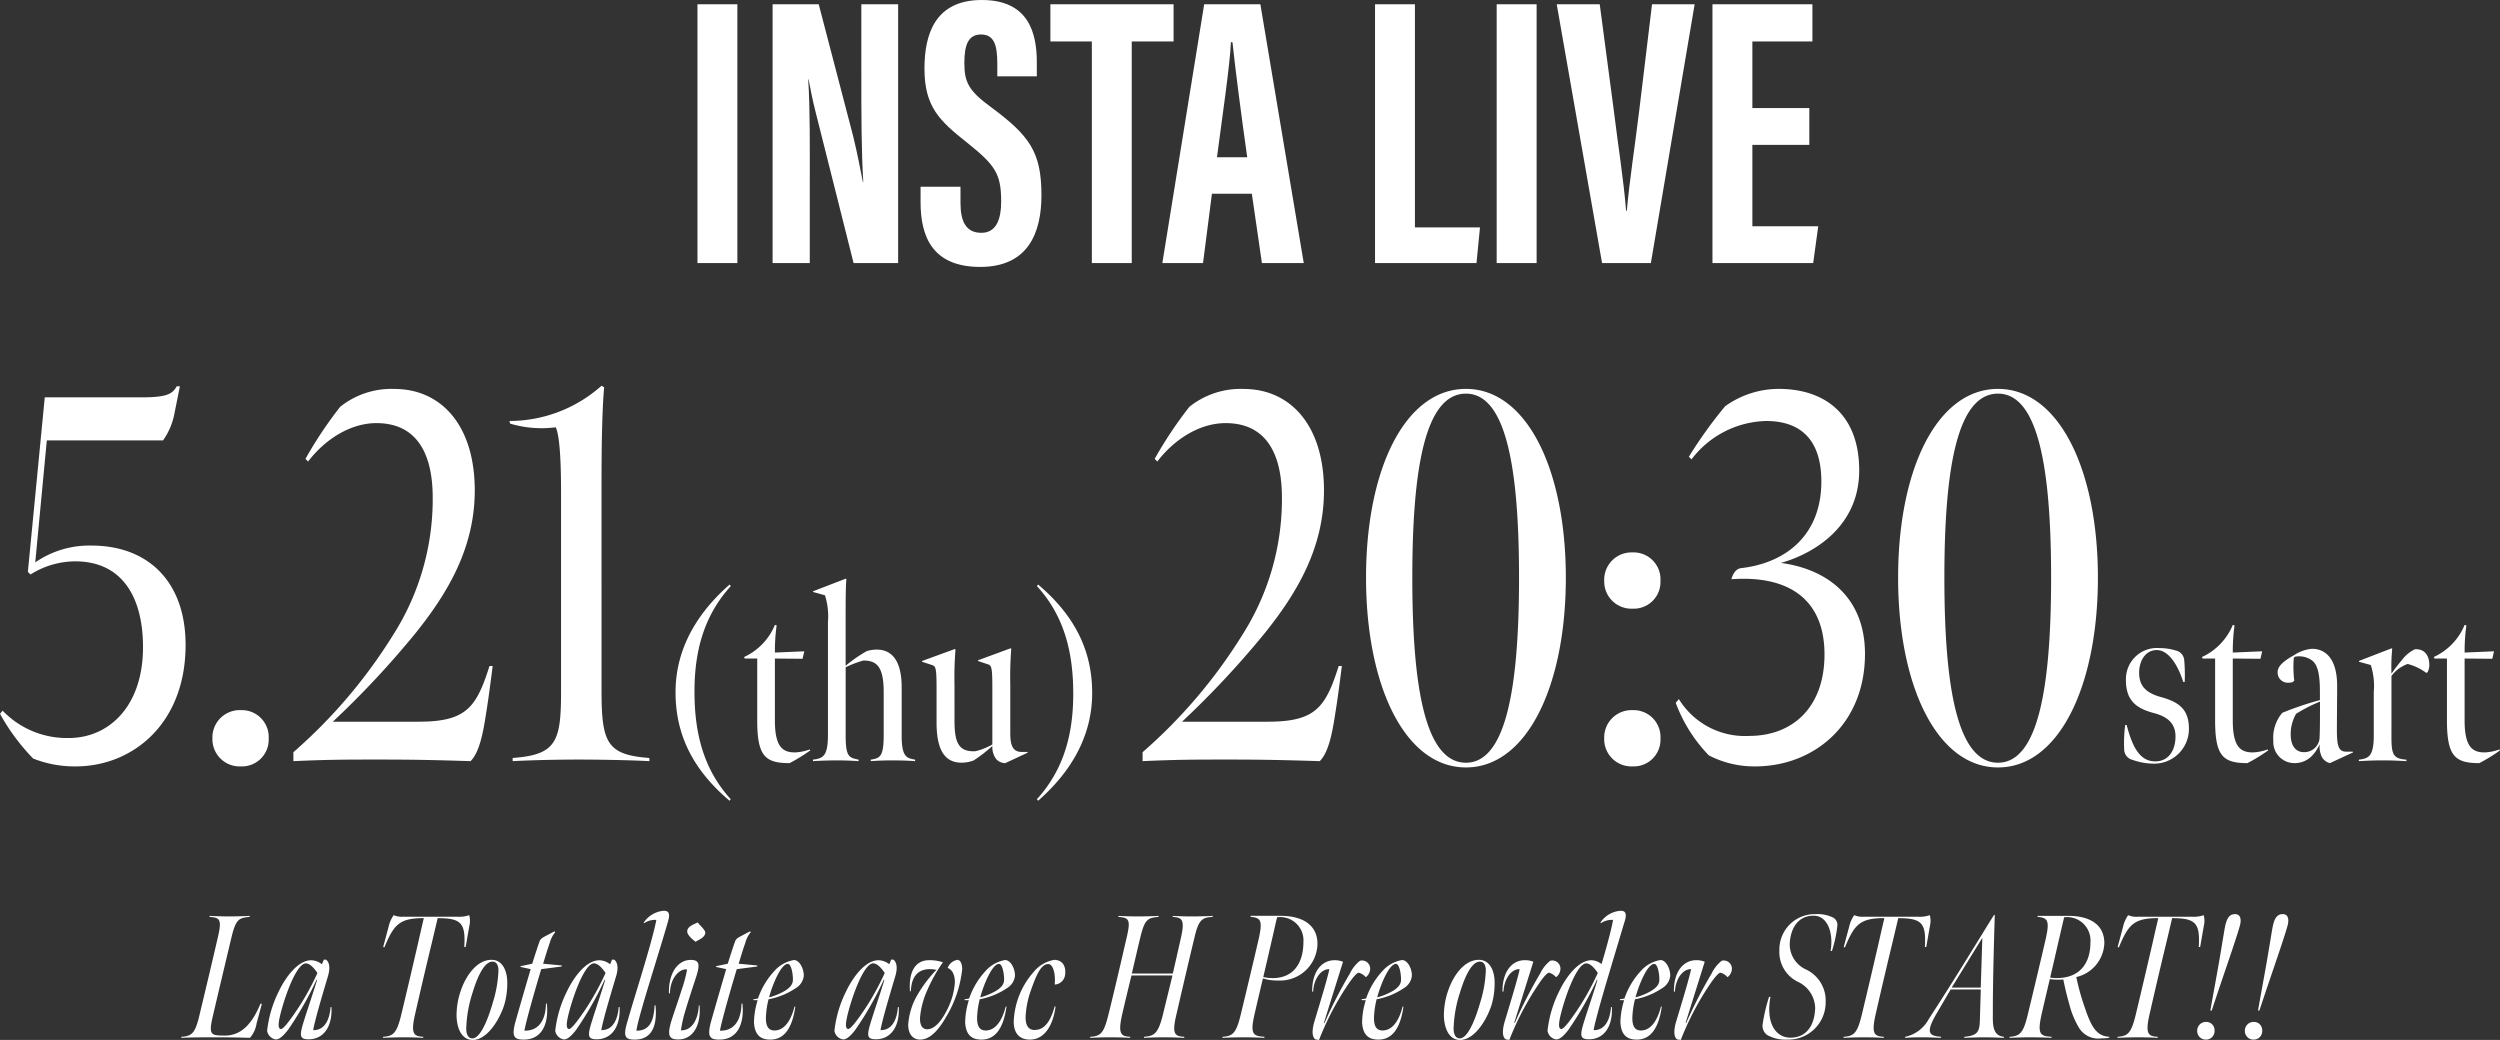 <svg xmlns="http://www.w3.org/2000/svg" width="271.035" height="112.746" viewBox="0 0 271.035 112.746"><rect x="0" y="0" width="271.035" height="112.746" fill="#333333" stroke="none"/><g transform="translate(21.591 -20124.482)"><path d="M-110.893-.057c1.121,0,2.28.019,3.4.057a3.1,3.1,0,0,0,.722-1.577l.57-2.109-.152-.019c-.855,2.09-2.033,3.458-3.838,3.458-1.539,0-1.805-.038-1.33-2.09.608-2.6,1.444-6.118,2.014-8.512.475-1.995.8-2.166,1.976-2.261l.019-.114c-.779.038-1.406.057-2.2.057-.741,0-1.406-.019-2.147-.057l-.019.114c1.14.076,1.368.266.893,2.261-.608,2.641-1.311,5.605-1.957,8.284-.475,2.071-.836,2.375-1.976,2.451L-114.94,0C-113.819-.057-112.527-.057-110.893-.057ZM-102.97-2.2c-.494.684-.893,1.178-1.159,1.254-.133-.038-.361-.076-.19-1.026.323-1.71,1.767-6.1,2.888-6.1.513,0,1.045.722,1.254,1.045A27.918,27.918,0,0,1-102.97-2.2Zm-.38,1.311a35.469,35.469,0,0,0,3.078-5.415l.057.019c-.4,1.349-.912,2.812-1.387,4.313-.513,1.634-.57,2.09.361,2.128,1.634.057,2.7-1.254,2.584-3.5l-.1.019c-.057.95-.437,2.527-1.881,2.489.076-.475.285-1.254.475-1.976.437-1.558.627-2.185,1.121-3.857.247-.8.209-1.482-.19-1.8l-.247-.019-.209.513a1.962,1.962,0,0,0-1.159-.437c-1.52,0-2.888,2.014-3.553,3.439A12.522,12.522,0,0,0-105.63-.76a1.122,1.122,0,0,0,.95.931C-104.243.171-103.749-.361-103.35-.893ZM-93.071,0q1.111-.057,2.223-.057c.8,0,1.463.019,2.128.057l.019-.114c-1.007-.057-1.387-.266-.893-2.432.532-2.337,1.178-5.111,1.786-7.619.266-1.1.665-2.812.665-2.812,2.584,0,3.04.551,2.888,3.135l.152-.019.4-2.3a2.3,2.3,0,0,0-.019-1.14,3.3,3.3,0,0,1-1.235.171h-5.947a2.255,2.255,0,0,1-1.007-.171,3.566,3.566,0,0,0-.551,1.254l-.589,2.2.133.038c1.026-2.47,1.615-3.173,4.275-3.173,0,0-.4,1.71-.646,2.812-.589,2.546-1.2,5.168-1.786,7.6C-91.57-.494-91.95-.19-93.052-.114Zm13.129-3.515a8.323,8.323,0,0,0,.342-2.7c-.057-1.178-.57-2.2-1.634-2.242-1.634-.057-2.869,1.729-3.42,3.4a8.1,8.1,0,0,0-.437,2.793C-85.015-.8-84.426.19-83.4.228-81.861.285-80.512-1.805-79.942-3.515Zm-1.2-.38C-81.557-2.432-82.412.057-83.381.057c-.418,0-.646-.38-.665-1.007a13.708,13.708,0,0,1,.684-3.933c.323-1.064,1.1-3.382,2.166-3.382.418,0,.627.361.646.912A13.2,13.2,0,0,1-81.139-3.9ZM-77.814.19c2.147,0,2.717-1.976,2.508-3.914l-.095.019C-75.42-2.356-75.9-.741-77.738-.779c.171-1.026,1.292-4.921,1.824-6.669l2.2-.285.038-.114-2.033-.19c.209-.684.456-1.52.7-2.2a3.159,3.159,0,0,1,.608-1.216l-.057-.1c-.342.171-.665.342-1.121.589-.3.171-.418.247-.532.551-.247.7-.532,1.577-.779,2.375l-1.254.266-.038.076,1.121.247c-.494,1.691-1.045,3.572-1.615,5.586C-79.144-.19-78.916.19-77.814.19Zm6.08-2.394c-.494.684-.893,1.178-1.159,1.254-.133-.038-.361-.076-.19-1.026.323-1.71,1.767-6.1,2.888-6.1.513,0,1.045.722,1.254,1.045A27.918,27.918,0,0,1-71.734-2.2Zm-.38,1.311a35.469,35.469,0,0,0,3.078-5.415l.057.019c-.4,1.349-.912,2.812-1.387,4.313-.513,1.634-.57,2.09.361,2.128,1.634.057,2.7-1.254,2.584-3.5l-.1.019c-.057.95-.437,2.527-1.881,2.489.076-.475.285-1.254.475-1.976C-68.485-4.37-68.3-5-67.8-6.669c.247-.8.209-1.482-.19-1.8l-.247-.019-.209.513a1.962,1.962,0,0,0-1.159-.437c-1.52,0-2.888,2.014-3.553,3.439A12.522,12.522,0,0,0-74.394-.76a1.122,1.122,0,0,0,.95.931C-73.007.171-72.513-.361-72.114-.893ZM-65.787.19c2.242,0,2.413-2.128,2.261-3.724l-.095.019c-.076.95-.171,2.774-1.976,2.736.19-1.52,2.546-8.7,3.458-11.951.285-1.026-.209-1.045-.532-1.045A2.907,2.907,0,0,0-64.8-12.5l.038.076a2.056,2.056,0,0,1,1.33-.361c-.475,2.47-2.432,8.512-3.1,10.887C-67.041-.228-66.908.19-65.787.19Zm6.612-10.6c.209-.19.969-.4,1.045-.95.019-.38-.589-.8-.817-1.159-.38.209-1.1.4-1.14.95C-60.106-11.191-59.631-10.754-59.175-10.412Zm.418,6.878-.076.019c-.057,1.444-.7,2.736-1.938,2.7a14.285,14.285,0,0,1,.418-1.919c.38-1.292.836-2.66,1.254-3.933.38-1.216.38-1.786-.589-1.786-1.558,0-2.451,1.653-2.375,3.648l.1-.038c.057-1.824,1.178-2.717,1.862-2.565A14.59,14.59,0,0,1-60.657-5.3c-.38,1.2-.817,2.432-1.121,3.382-.513,1.653-.3,2.09.722,2.09C-59.308.171-58.567-1.615-58.757-3.534ZM-56.61.19c2.147,0,2.717-1.976,2.508-3.914l-.1.019c-.019,1.349-.494,2.964-2.337,2.926.171-1.026,1.292-4.921,1.824-6.669l2.2-.285.038-.114-2.033-.19c.209-.684.456-1.52.7-2.2a3.159,3.159,0,0,1,.608-1.216l-.057-.1c-.342.171-.665.342-1.121.589-.3.171-.418.247-.532.551-.247.7-.532,1.577-.779,2.375l-1.254.266-.038.076,1.121.247c-.494,1.691-1.045,3.572-1.615,5.586C-57.94-.19-57.712.19-56.61.19Zm8.094-8.626A3.643,3.643,0,0,0-50.663-7.22a8.266,8.266,0,0,0-1.748,2.945,1.776,1.776,0,0,1-.475.076l-.038.1a4.133,4.133,0,0,0,.475.019,8.33,8.33,0,0,0-.4,2.413C-52.772-.285-52.107.19-51.081.19c1.463,0,2.375-1.159,2.717-3.591l-.095.019C-48.877-1.729-49.637-.8-50.625-.8c-.589,0-.95-.361-.931-1.425a9.543,9.543,0,0,1,.285-1.957,7.84,7.84,0,0,0,2.907-1.178,1.8,1.8,0,0,0,.912-1.33C-47.414-7.429-47.889-8.436-48.516-8.436Zm-.931,3.306a6.793,6.793,0,0,1-1.767.741c.4-1.482,1.311-3.629,2.033-3.629.342,0,.551.931.551,1.672C-48.611-5.871-48.858-5.51-49.447-5.13Zm7.98,2.926c-.494.684-.893,1.178-1.159,1.254-.133-.038-.361-.076-.19-1.026.323-1.71,1.767-6.1,2.888-6.1.513,0,1.045.722,1.254,1.045A27.918,27.918,0,0,1-41.467-2.2Zm-.38,1.311a35.469,35.469,0,0,0,3.078-5.415l.057.019c-.4,1.349-.912,2.812-1.387,4.313-.513,1.634-.57,2.09.361,2.128,1.634.057,2.7-1.254,2.584-3.5l-.095.019c-.057.95-.437,2.527-1.881,2.489.076-.475.285-1.254.475-1.976.437-1.558.627-2.185,1.121-3.857.247-.8.209-1.482-.19-1.8l-.247-.019-.209.513a1.962,1.962,0,0,0-1.159-.437c-1.52,0-2.888,2.014-3.553,3.439A12.522,12.522,0,0,0-44.127-.76a1.122,1.122,0,0,0,.95.931C-42.74.171-42.246-.361-41.847-.893Zm11.039-7.562a1.383,1.383,0,0,0-1.045.874c.456.171.817.7.779,1.653a7.784,7.784,0,0,1-.817,2.85c-.7,1.406-1.444,2.147-2.185,2.147-.57,0-.874-.551-.741-1.558A9.171,9.171,0,0,1-34.133-5a17.226,17.226,0,0,1,1.767-3.192,4.5,4.5,0,0,0-1.482-.228c-1.577,0-2.242,1.349-2.09,3.382l.1-.038c.076-1.843,1.007-2.375,2.071-2.375a4.418,4.418,0,0,1,.7.076,13.857,13.857,0,0,0-2.014,2.641,7.353,7.353,0,0,0-1.045,3.268C-36.147-.247-35.463.19-34.855.19c.95,0,1.881-.76,2.888-2.546a12.6,12.6,0,0,0,1.691-5.092C-30.276-8.018-30.466-8.455-30.808-8.455Zm5.187.019A3.643,3.643,0,0,0-27.768-7.22a8.266,8.266,0,0,0-1.748,2.945,1.776,1.776,0,0,1-.475.076l-.038.1a4.133,4.133,0,0,0,.475.019,8.33,8.33,0,0,0-.4,2.413C-29.877-.285-29.212.19-28.186.19c1.463,0,2.375-1.159,2.717-3.591l-.095.019C-25.982-1.729-26.742-.8-27.73-.8c-.589,0-.95-.361-.931-1.425a9.543,9.543,0,0,1,.285-1.957,7.84,7.84,0,0,0,2.907-1.178,1.8,1.8,0,0,0,.912-1.33C-24.519-7.429-24.994-8.436-25.621-8.436Zm-.931,3.306a6.793,6.793,0,0,1-1.767.741c.4-1.482,1.311-3.629,2.033-3.629.342,0,.551.931.551,1.672C-25.716-5.871-25.963-5.51-26.552-5.13Zm3.61,5.32c1.577,0,2.508-1.5,2.793-3.591h-.1c-.456,1.615-1.1,2.546-2.185,2.546-.608,0-.969-.418-.969-1.387a9.729,9.729,0,0,1,.57-2.888C-22.22-6.9-21.707-8-20.947-8c.589,0,.8,1.254.7,2.185l.038.038a1.213,1.213,0,0,0,1.1-1.159c.095-1.1-.532-1.52-1.178-1.52a3.672,3.672,0,0,0-2.223,1.292A8.594,8.594,0,0,0-24.69-1.71C-24.671-.456-24.025.19-22.942.19ZM-16.407,0q1.112-.057,2.223-.057c.8,0,1.444.019,2.109.057l.019-.114c-.988-.057-1.368-.266-.874-2.432.3-1.33,1.007-4.218,1.007-4.218h4.446S-8.2-3.819-8.5-2.584c-.532,2.2-.988,2.375-2.052,2.47L-10.574,0c.817-.038,1.349-.057,2.166-.057.76,0,1.444.019,2.2.057l.019-.114C-7.23-.171-7.572-.38-7.04-2.584-6.47-5.054-5.653-8.569-5.064-11c.437-1.843.836-2.052,1.938-2.109l.019-.114c-.8.038-1.52.057-2.3.057-.76,0-1.273-.019-2.033-.057l-.019.114c.988.057,1.33.266.931,2.109-.247,1.121-.912,4.028-.912,4.028h-4.446s.646-2.774.912-3.876c.475-1.995.8-2.166,1.976-2.261l.019-.114c-.779.038-1.406.057-2.2.057-.741,0-1.406-.019-2.147-.057l-.019.114c1.14.076,1.368.266.893,2.261-.608,2.641-1.292,5.605-1.957,8.284-.513,2.071-.836,2.375-1.976,2.451ZM2.365-6.593c.285-1.216.684-2.926,1.007-4.351.209-.893.38-1.71.494-2.128a2.521,2.521,0,0,1,2.85,2.7c0,2.033-.893,3.895-3.344,3.895A4.813,4.813,0,0,1,2.365-6.593ZM-2.062,0C-1.321-.038-.58-.057.256-.057c.7,0,1.558.019,2.223.057L2.5-.114C1.263-.19.921-.38,1.415-2.546c.285-1.254.912-3.9.912-3.9a4.824,4.824,0,0,0,1.6.228,4.06,4.06,0,0,0,4.313-3.971c0-2-1.539-3.04-4.009-3.04H1l-.019.114c1.159.076,1.33.456.874,2.451C1.244-8.018.579-5.244-.067-2.565-.561-.494-.941-.19-2.043-.114ZM11.732-6.042c.418-.589.76-.969.969-1.026a1.538,1.538,0,0,1,.779.494,1.186,1.186,0,0,0,.475-.931.882.882,0,0,0-1.1-.855,3.866,3.866,0,0,0-1.1,1.387A48.92,48.92,0,0,0,9-1.6l-.057-.038L11.01-8.246a2.337,2.337,0,0,0-.912-.171c-1.387,0-2.451,1.2-2.432,3.42l.114-.038c.038-1.178.741-2.432,1.748-2.413-.19.969-.931,3.382-1.615,5.662C7.514-.418,7.8.019,8.027.171l.38.057A30.955,30.955,0,0,1,11.732-6.042Zm5.681-2.394A3.643,3.643,0,0,0,15.266-7.22a8.266,8.266,0,0,0-1.748,2.945,1.776,1.776,0,0,1-.475.076l-.038.1a4.133,4.133,0,0,0,.475.019,8.33,8.33,0,0,0-.4,2.413C13.157-.285,13.822.19,14.848.19c1.463,0,2.375-1.159,2.717-3.591l-.095.019C17.052-1.729,16.292-.8,15.3-.8c-.589,0-.95-.361-.931-1.425a9.543,9.543,0,0,1,.285-1.957,7.84,7.84,0,0,0,2.907-1.178,1.8,1.8,0,0,0,.912-1.33C18.515-7.429,18.04-8.436,17.413-8.436ZM16.482-5.13a6.793,6.793,0,0,1-1.767.741c.4-1.482,1.311-3.629,2.033-3.629.342,0,.551.931.551,1.672C17.318-5.871,17.071-5.51,16.482-5.13ZM27.1-3.515a8.323,8.323,0,0,0,.342-2.7c-.057-1.178-.57-2.2-1.634-2.242-1.634-.057-2.869,1.729-3.42,3.4a8.1,8.1,0,0,0-.437,2.793C22.03-.8,22.619.19,23.645.228,25.184.285,26.533-1.805,27.1-3.515Zm-1.2-.38C25.488-2.432,24.633.057,23.664.057c-.418,0-.646-.38-.665-1.007a13.708,13.708,0,0,1,.684-3.933c.323-1.064,1.1-3.382,2.166-3.382.418,0,.627.361.646.912A13.2,13.2,0,0,1,25.906-3.9Zm6.46-2.147c.418-.589.76-.969.969-1.026a1.538,1.538,0,0,1,.779.494,1.186,1.186,0,0,0,.475-.931.882.882,0,0,0-1.1-.855,3.866,3.866,0,0,0-1.1,1.387A48.92,48.92,0,0,0,29.63-1.6l-.057-.038,2.071-6.612a2.337,2.337,0,0,0-.912-.171c-1.387,0-2.451,1.2-2.432,3.42l.114-.038c.038-1.178.741-2.432,1.748-2.413-.19.969-.931,3.382-1.615,5.662-.4,1.368-.114,1.805.114,1.957l.38.057A30.955,30.955,0,0,1,32.366-6.042Zm6.27-.988A27.918,27.918,0,0,1,35.843-2.2c-.494.684-.893,1.178-1.159,1.254-.133-.038-.361-.076-.19-1.026.323-1.71,1.767-6.1,2.888-6.1C37.9-8.075,38.427-7.353,38.636-7.03Zm-.665-1.387c-1.52,0-2.888,2.014-3.553,3.439A12.522,12.522,0,0,0,33.183-.76a1.122,1.122,0,0,0,.95.931c.437,0,.931-.532,1.33-1.064a35.469,35.469,0,0,0,3.078-5.415l.057.019c-.4,1.349-.912,2.812-1.387,4.313-.513,1.634-.57,2.09.361,2.128,1.634.057,2.7-1.254,2.584-3.5l-.095.019C40-2.375,39.624-.8,38.18-.836c.076-.475.285-1.254.475-1.976.57-2.128,1.615-5.548,2.926-9.937.285-.988-.19-1.026-.475-1.026A2.838,2.838,0,0,0,38.921-12.5l.038.076a2.1,2.1,0,0,1,1.33-.361C40.1-11.666,39.358-9.025,39.035-8A1.914,1.914,0,0,0,37.971-8.417Zm7.448-.019A3.643,3.643,0,0,0,43.272-7.22a8.266,8.266,0,0,0-1.748,2.945,1.776,1.776,0,0,1-.475.076l-.038.1a4.133,4.133,0,0,0,.475.019,8.33,8.33,0,0,0-.4,2.413C41.163-.285,41.828.19,42.854.19c1.463,0,2.375-1.159,2.717-3.591l-.095.019C45.058-1.729,44.3-.8,43.31-.8c-.589,0-.95-.361-.931-1.425a9.543,9.543,0,0,1,.285-1.957,7.84,7.84,0,0,0,2.907-1.178,1.8,1.8,0,0,0,.912-1.33C46.521-7.429,46.046-8.436,45.419-8.436ZM44.488-5.13a6.793,6.793,0,0,1-1.767.741c.4-1.482,1.311-3.629,2.033-3.629.342,0,.551.931.551,1.672C45.324-5.871,45.077-5.51,44.488-5.13Zm6.46-.912c.418-.589.76-.969.969-1.026a1.538,1.538,0,0,1,.779.494,1.186,1.186,0,0,0,.475-.931.882.882,0,0,0-1.1-.855,3.866,3.866,0,0,0-1.1,1.387A48.92,48.92,0,0,0,48.212-1.6l-.057-.038,2.071-6.612a2.337,2.337,0,0,0-.912-.171c-1.387,0-2.451,1.2-2.432,3.42L47-5.035c.038-1.178.741-2.432,1.748-2.413-.19.969-.931,3.382-1.615,5.662-.4,1.368-.114,1.805.114,1.957l.38.057A30.955,30.955,0,0,1,50.948-6.042ZM59.137.19a4.045,4.045,0,0,0,4.2-4.085A3.722,3.722,0,0,0,61.17-7.429a3,3,0,0,1-1.729-2.755c.076-1.691.893-3.059,2.584-3.059,1.615,0,2.166,2.052,1.843,3.819h.152a14.471,14.471,0,0,0,.589-2.755.9.9,0,0,0-.494-.874,3.817,3.817,0,0,0-1.881-.361A3.833,3.833,0,0,0,58.32-9.462,3.573,3.573,0,0,0,60.277-6.1,3.226,3.226,0,0,1,62.2-3.211C62.12-1.159,61.113-.019,59.517-.019c-1.52,0-2.7-1.463-2.166-4.427H57.2a19.024,19.024,0,0,0-.7,3,1.218,1.218,0,0,0,.532,1.159A4.029,4.029,0,0,0,59.137.19ZM65.274,0Q66.386-.057,67.5-.057c.8,0,1.463.019,2.128.057l.019-.114c-1.007-.057-1.387-.266-.893-2.432.532-2.337,1.178-5.111,1.786-7.619.266-1.1.665-2.812.665-2.812,2.584,0,3.04.551,2.888,3.135l.152-.019.4-2.3a2.3,2.3,0,0,0-.019-1.14,3.3,3.3,0,0,1-1.235.171H67.44a2.255,2.255,0,0,1-1.007-.171,3.566,3.566,0,0,0-.551,1.254l-.589,2.2.133.038c1.026-2.47,1.615-3.173,4.275-3.173,0,0-.4,1.71-.646,2.812-.589,2.546-1.2,5.168-1.786,7.6C66.775-.494,66.4-.19,65.293-.114Zm8.417-.057c.912,0,1.216.019,2.128.057l.038-.114c-1.254-.1-1.729-.361-.57-2.394l1.6-2.736h3.268s-.076,2.413-.1,3.344c-.038,1.235-.247,1.653-1.672,1.786L78.346,0c.988-.038,1.444-.057,2.318-.057.722,0,1.387.038,1.976.057l.038-.114c-1.2-.1-1.235-1.2-1.216-2.451-.019-3.8.209-10.773.209-10.773l-.1.038c-2.071,3.325-4.313,7.049-7.049,11.248A3.787,3.787,0,0,1,71.962-.114L71.924,0C72.57-.038,72.8-.057,73.691-.057Zm6.631-10.792-.171,5.4H77Zm6-2.375-.019.114c1.159.076,1.33.456.874,2.451-.608,2.641-1.273,5.415-1.919,8.094C84.768-.494,84.388-.19,83.286-.114L83.267,0c.741-.038,1.482-.057,2.318-.057.7,0,1.558.019,2.223.057l.019-.114C86.592-.19,86.269-.38,86.744-2.546c.285-1.254.893-3.819.893-3.819a7.456,7.456,0,0,0,1.463.038c.171.836.361,1.672.646,2.66a9.386,9.386,0,0,0,1.083,2.622,2.447,2.447,0,0,0,2.394,1.1A5.976,5.976,0,0,0,94.059,0L94.1-.114c-1.444-.076-2-1.159-2.717-3.306a25.181,25.181,0,0,1-.874-3.173,3.915,3.915,0,0,0,3.04-3.667c0-2.128-1.729-2.964-3.876-2.964Zm1.349,6.688c.342-1.387.665-2.888,1.026-4.408.19-.855.4-1.729.494-2.128a2.536,2.536,0,0,1,2.85,2.717c0,2.451-1.311,3.876-3.667,3.876A4.567,4.567,0,0,1,87.675-6.536ZM94.971,0q1.111-.057,2.223-.057c.8,0,1.463.019,2.128.057l.019-.114c-1.007-.057-1.387-.266-.893-2.432.532-2.337,1.178-5.111,1.786-7.619.266-1.1.665-2.812.665-2.812,2.584,0,3.04.551,2.888,3.135l.152-.019.4-2.3a2.3,2.3,0,0,0-.019-1.14,3.3,3.3,0,0,1-1.235.171H97.137A2.255,2.255,0,0,1,96.13-13.3a3.566,3.566,0,0,0-.551,1.254l-.589,2.2.133.038c1.026-2.47,1.615-3.173,4.275-3.173,0,0-.4,1.71-.646,2.812-.589,2.546-1.2,5.168-1.786,7.6C96.472-.494,96.092-.19,94.99-.114Zm10.07-2.964h.152c.513-1.558,1.216-3.629,1.767-5.244s1.121-3.344,1.273-3.914c.209-.741.076-1.292-.513-1.292s-.874.418-1.064,1.254c-.1.456-.4,2.394-.665,3.9C105.706-6.612,105.307-4.484,105.041-2.964ZM104.566.19a.919.919,0,0,0,.931-.969.9.9,0,0,0-.931-.95.945.945,0,0,0-.95.969A.929.929,0,0,0,104.566.19Zm5.643-3.154h.152c.513-1.558,1.216-3.629,1.767-5.244s1.121-3.344,1.273-3.914c.209-.741.076-1.292-.513-1.292s-.874.418-1.064,1.254c-.1.456-.4,2.394-.665,3.9C110.874-6.612,110.475-4.484,110.209-2.964ZM109.734.19a.919.919,0,0,0,.931-.969.9.9,0,0,0-.931-.95.945.945,0,0,0-.95.969A.929.929,0,0,0,109.734.19Z" transform="translate(113 20237)" fill="#fff"/><path d="M-59.976-28.056V0h4.326V-28.056ZM-47.8,0V-7.686c0-5.04.042-8.82-.168-12.222h.042c.168.84.378,2.058.756,3.528L-43.05,0h4.83V-28.056h-3.99v7.308c0,4.578,0,8.526.21,11.97h-.042c-.252-1.218-.546-2.9-1.05-4.956L-46.83-28.056h-5V0Zm12.012-8.274v1.68c0,3.7,1.26,7.014,6.468,7.014,5.25,0,6.636-3.78,6.636-7.77,0-4.7-1.3-6.468-5.5-9.576-2.478-1.806-2.856-2.772-2.856-4.788,0-1.848.378-3.066,1.806-3.066s1.764,1.176,1.764,3.15v1.386h4.284v-1.512c0-3.066-.8-6.762-5.964-6.762-5.082,0-6.216,3.738-6.216,7.434,0,4.158,1.638,5.67,4.662,8.064,2.982,2.394,3.654,3.318,3.654,6.342,0,1.806-.462,3.4-2.142,3.4-1.638,0-2.268-1.176-2.268-3.234V-8.274ZM-17.22,0h4.326V-24.024h4.536v-4.032H-21.714v4.032h4.494ZM.126-7.518,1.218,0H5.754L1.05-28.056H-5.04L-9.576,0h4.41L-4.2-7.518Zm-3.78-3.948c.546-4.158,1.428-10.164,1.512-12.474h.168c.336,3.15.924,7.686,1.6,12.474ZM13.482,0h11l.378-3.864H17.808V-28.056H13.482ZM26.67-28.056V0H31V-28.056Zm6.51,0L38.094,0h5.292l4.746-28.056h-4.62L42.126-16.548c-.462,3.822-1.092,7.854-1.344,10.878H40.7c-.252-3.234-.882-7.182-1.344-10.962L37.842-28.056ZM60.564-16.8H54.39v-7.224H60.9v-4.032H50.064V0h10.92l.546-3.99H54.39v-8.82h6.174Z" transform="translate(114 20153)" fill="#fff"/><path d="M-127.383.57c6.156,0,11.913-4.617,11.913-13.167,0-6.84-4.047-10.773-10.2-10.773a10.3,10.3,0,0,0-6.1,1.824l1.254-13.224h12.6a7.419,7.419,0,0,0,1.2-2.736l.627-3.135h-.342c-.456.855-1.14,1.2-3.762,1.2h-10.545L-132.57-20.52l.285.285a9.17,9.17,0,0,1,4.845-1.425c5.13,0,7.353,3.933,7.353,9.291,0,6.5-3.762,9.861-8.037,9.861a9.64,9.64,0,0,1-7.182-2.964l-.285.342A22.755,22.755,0,0,0-132-.285,12.107,12.107,0,0,0-127.383.57Zm17.9,0a2.9,2.9,0,0,0,3.021-3.021,2.918,2.918,0,0,0-3.021-3.078,2.963,2.963,0,0,0-3.078,3.078A2.95,2.95,0,0,0-109.485.57Zm5.7-.57c3.876-.171,5.586-.171,9.462-.171,3.705,0,5.985.057,9.747.171.969-.969,1.368-3.078,1.71-5.358.285-1.71.684-4.959.684-4.959h-.342c-1.425,4.5-2.508,6.042-7.7,6.042H-99.51a98.5,98.5,0,0,0,8.949-9.576c3.477-4.332,6.441-9.234,6.441-15.5,0-7.068-3.648-11-8.721-11a8.892,8.892,0,0,0-5.871,1.938,44.144,44.144,0,0,0-3.762,5.643l.285.285c1.881-2.451,4.617-4.161,7.41-4.161,4.1,0,6.1,2.907,6.1,8.094a27.381,27.381,0,0,1-4.332,14.934A55.864,55.864,0,0,1-103.785-.969Zm23.769,0c2.223-.114,4.959-.171,7.125-.171s5.529.057,7.7.171V-.342c-4.56-.342-5.187-1.6-5.187-7.239V-30.552c0-4.731.114-8.208.285-9.975l-.285-.171a15.018,15.018,0,0,1-9.975,3.819l.057.285a11.989,11.989,0,0,0,4.959.4c.4.912.57,3.363.57,7.068v21.6c0,5.415-.513,6.84-5.244,7.182ZM-56.5,4.293l.135-.162C-59.3.918-60.3-3-60.3-7.533c0-4.239.945-8.154,3.942-11.448l-.135-.162c-4.185,3.672-5.859,7.7-5.859,11.664C-62.355-3.321-60.843.621-56.5,4.293ZM-49.989.216a18.619,18.619,0,0,0,2.241-1.377l-.054-.108a5.4,5.4,0,0,1-1.593.324c-1.3,0-2.187-.54-2.187-3.456v-6.723l3,.027.189-.81-3.186.135a19.729,19.729,0,0,1,.189-2.943l-.189-.054a6.6,6.6,0,0,1-3.348,3.483l.081.162h1.35v6.7C-53.5-.54-52.635.216-49.989.216Zm2.538-18.63.027.081,1.269.351a7.459,7.459,0,0,1,.324,2.916V-2.808c0,2.349-.594,2.511-1.62,2.646V0c.837-.054,1.809-.081,2.619-.081S-43.32-.054-42.51,0V-.162c-1.053-.216-1.4-.3-1.4-2.673v-7.344A12.039,12.039,0,0,1-42-10.908c1.458,0,2.214.648,2.214,3.429v4.644c0,2.376-.405,2.511-1.4,2.673V0c.7-.054,1.539-.081,2.322-.081.81,0,1.782.027,2.484.081V-.162c-.891-.162-1.458-.243-1.458-2.619V-7.992c0-3.186-1.269-4.1-2.7-4.1a3.608,3.608,0,0,0-1.08.162,15.115,15.115,0,0,0-2.295,1.593v-5.346c0-2.565.027-3.429.081-4.05l-.054-.054ZM-26.607.216l2.43-1.134L-24.2-1h-.729c-.891-.054-1.134-.756-1.134-2.052V-8.316a38.285,38.285,0,0,1,.108-3.861l-.081-.054-3.537,1.3.027.081,1.053.351c.378.135.486.243.486,2.511v6.183a6.993,6.993,0,0,1-1.836.729c-1.971.108-2.268-1.161-2.268-3.429V-8.262a37.7,37.7,0,0,1,.108-3.834l-.081-.054-3.564,1.3.027.081,1.08.351c.378.135.486.243.486,2.511v3.726c0,3.051.945,4.347,2.7,4.347a3.616,3.616,0,0,0,1.323-.243,15.417,15.417,0,0,0,2.025-1.566,2.23,2.23,0,0,0,.4,1.4A1.345,1.345,0,0,0-26.607.216Zm3.564-19.359-.135.162c2.943,3.213,3.942,7.128,3.942,11.664,0,4.239-.945,8.154-3.942,11.448l.135.162c4.185-3.672,5.859-7.7,5.859-11.664C-17.184-11.529-18.7-15.471-23.043-19.143ZM-11.718,0c3.876-.171,5.586-.171,9.462-.171,3.7,0,5.985.057,9.747.171C8.46-.969,8.859-3.078,9.2-5.358c.285-1.71.684-4.959.684-4.959H9.543c-1.425,4.5-2.508,6.042-7.7,6.042H-7.443a98.5,98.5,0,0,0,8.949-9.576c3.477-4.332,6.441-9.234,6.441-15.5,0-7.068-3.648-11-8.721-11a8.892,8.892,0,0,0-5.871,1.938,44.144,44.144,0,0,0-3.762,5.643l.285.285c1.881-2.451,4.617-4.161,7.41-4.161,4.1,0,6.1,2.907,6.1,8.094A27.381,27.381,0,0,1-.945-13.623,55.864,55.864,0,0,1-11.718-.969ZM23.337.684c6.612,0,10.83-8.835,10.83-20.577,0-11.685-4.218-20.463-10.83-20.463s-10.83,8.721-10.83,20.463S16.725.684,23.337.684Zm0-.513c-4.389,0-5.814-8.094-5.814-20.064s1.425-19.95,5.814-19.95c4.332,0,5.757,7.98,5.757,19.95S27.669.171,23.337.171Zm18.069-16.7a2.9,2.9,0,0,0,3.021-3.021,2.918,2.918,0,0,0-3.021-3.078,2.963,2.963,0,0,0-3.078,3.078A2.95,2.95,0,0,0,41.406-16.53Zm0,17.1a2.9,2.9,0,0,0,3.021-3.021,2.918,2.918,0,0,0-3.021-3.078,2.963,2.963,0,0,0-3.078,3.078A2.95,2.95,0,0,0,41.406.57Zm13.281,0C61.071.57,66.6-3.99,66.6-11.628c0-6.042-3.99-9.177-9.12-9.861,3.648-1.026,8.493-3.99,8.493-10.032s-3.7-8.835-8.721-8.835a9.973,9.973,0,0,0-5.814,1.881A48.441,48.441,0,0,0,47.505-33l.285.285a10.463,10.463,0,0,1,8.094-4.161c3.591,0,5.985,1.881,5.985,6.555,0,5.757-3.762,8.835-8.721,9.4-.8.114-1.026,1.2-1.026,1.2,6.327-.456,10.089,2.28,10.089,8.151,0,5.757-3.477,8.835-8.151,8.835a8.408,8.408,0,0,1-7.638-3.99l-.342.4a16.35,16.35,0,0,0,3.591,5.7A10.675,10.675,0,0,0,54.687.57ZM81.021.684c6.612,0,10.83-8.835,10.83-20.577,0-11.685-4.218-20.463-10.83-20.463s-10.83,8.721-10.83,20.463S74.409.684,81.021.684Zm0-.513c-4.389,0-5.814-8.094-5.814-20.064s1.425-19.95,5.814-19.95c4.332,0,5.757,7.98,5.757,19.95S85.353.171,81.021.171Zm16.812.1a3.769,3.769,0,0,0,3.888-3.753c0-2.025-.945-2.889-3-3.456-1.485-.405-2.4-1.08-2.4-2.646,0-1.242.648-2.457,1.917-2.457,1.188,0,2.241,1.458,2.862,3.456h.162a18.235,18.235,0,0,0-.054-2.376,1.156,1.156,0,0,0-.891-1.026,6.072,6.072,0,0,0-1.809-.27,3.363,3.363,0,0,0-3.618,3.4c-.027,2.4,1.242,3.159,3.024,3.645,1.512.4,2.349,1.134,2.349,2.538,0,1.512-.756,2.7-2.187,2.7-1.62,0-2.457-1.431-3.105-3.942h-.162A15.342,15.342,0,0,0,94.7-1.242a1.182,1.182,0,0,0,.918,1.107A6.835,6.835,0,0,0,97.833.27ZM108.066.216a18.62,18.62,0,0,0,2.241-1.377l-.054-.108a5.4,5.4,0,0,1-1.593.324c-1.3,0-2.187-.54-2.187-3.456v-6.723l3,.027.189-.81-3.186.135a19.73,19.73,0,0,1,.189-2.943l-.189-.054a6.6,6.6,0,0,1-3.348,3.483l.081.162h1.35v6.7C104.556-.54,105.42.216,108.066.216Zm5.076,0c.837,0,1.944-.3,2.754-2.052a2.716,2.716,0,0,0,.216,1.35,1.388,1.388,0,0,0,.891.7l2.511-1.161-.027-.081h-.7c-.783,0-1.026-.459-1.026-2.349,0-1.161.027-3.267.027-4.779,0-3.159-1.431-4.023-2.727-4.023a4.146,4.146,0,0,0-1.917.675c-1,.567-1.809,1.134-1.809,1.863a1.1,1.1,0,0,0,1.215,1.134,1.315,1.315,0,0,0,.4-.054l.189-.162a12.32,12.32,0,0,1-.054-2.457l.108-.135a2.372,2.372,0,0,1,1.917.432c.675.567.81,1.809.81,3.456v.81a34.044,34.044,0,0,0-4.077,1.377,4.153,4.153,0,0,0-.972,3.024A2.289,2.289,0,0,0,113.142.216ZM114.2-.972c-.837,0-1.35-.594-1.431-1.593a4.408,4.408,0,0,1,.567-2.565,16.336,16.336,0,0,1,2.592-1.323c0,1.809,0,3.24-.054,4.077A1.675,1.675,0,0,1,114.2-.972Zm5.967-9.8,1.269.351a7.459,7.459,0,0,1,.324,2.916v4.7c0,2.349-.594,2.511-1.62,2.646V0c1.053-.054,1.512-.081,2.565-.081,1.026,0,1.566.027,2.592.081V-.162c-1.755-.108-1.62-.837-1.62-3.672v-5.4a3.76,3.76,0,0,1,1.755-1.3,5.8,5.8,0,0,1,2.025.972l.135-.081a1.68,1.68,0,0,0,.189-.81c0-.837-.4-1.755-1.566-1.674a3.75,3.75,0,0,0-1.377,1.134,18.86,18.86,0,0,0-1.161,1.512,20.867,20.867,0,0,1,.081-2.7l-.054-.054-3.564,1.377ZM133.2.216a18.619,18.619,0,0,0,2.241-1.377l-.054-.108a5.4,5.4,0,0,1-1.593.324c-1.3,0-2.187-.54-2.187-3.456v-6.723l3,.027.189-.81-3.186.135a19.728,19.728,0,0,1,.189-2.943l-.189-.054a6.6,6.6,0,0,1-3.348,3.483l.081.162h1.35v6.7C129.693-.54,130.557.216,133.2.216Z" transform="translate(114 20207)" fill="#fff"/></g></svg>